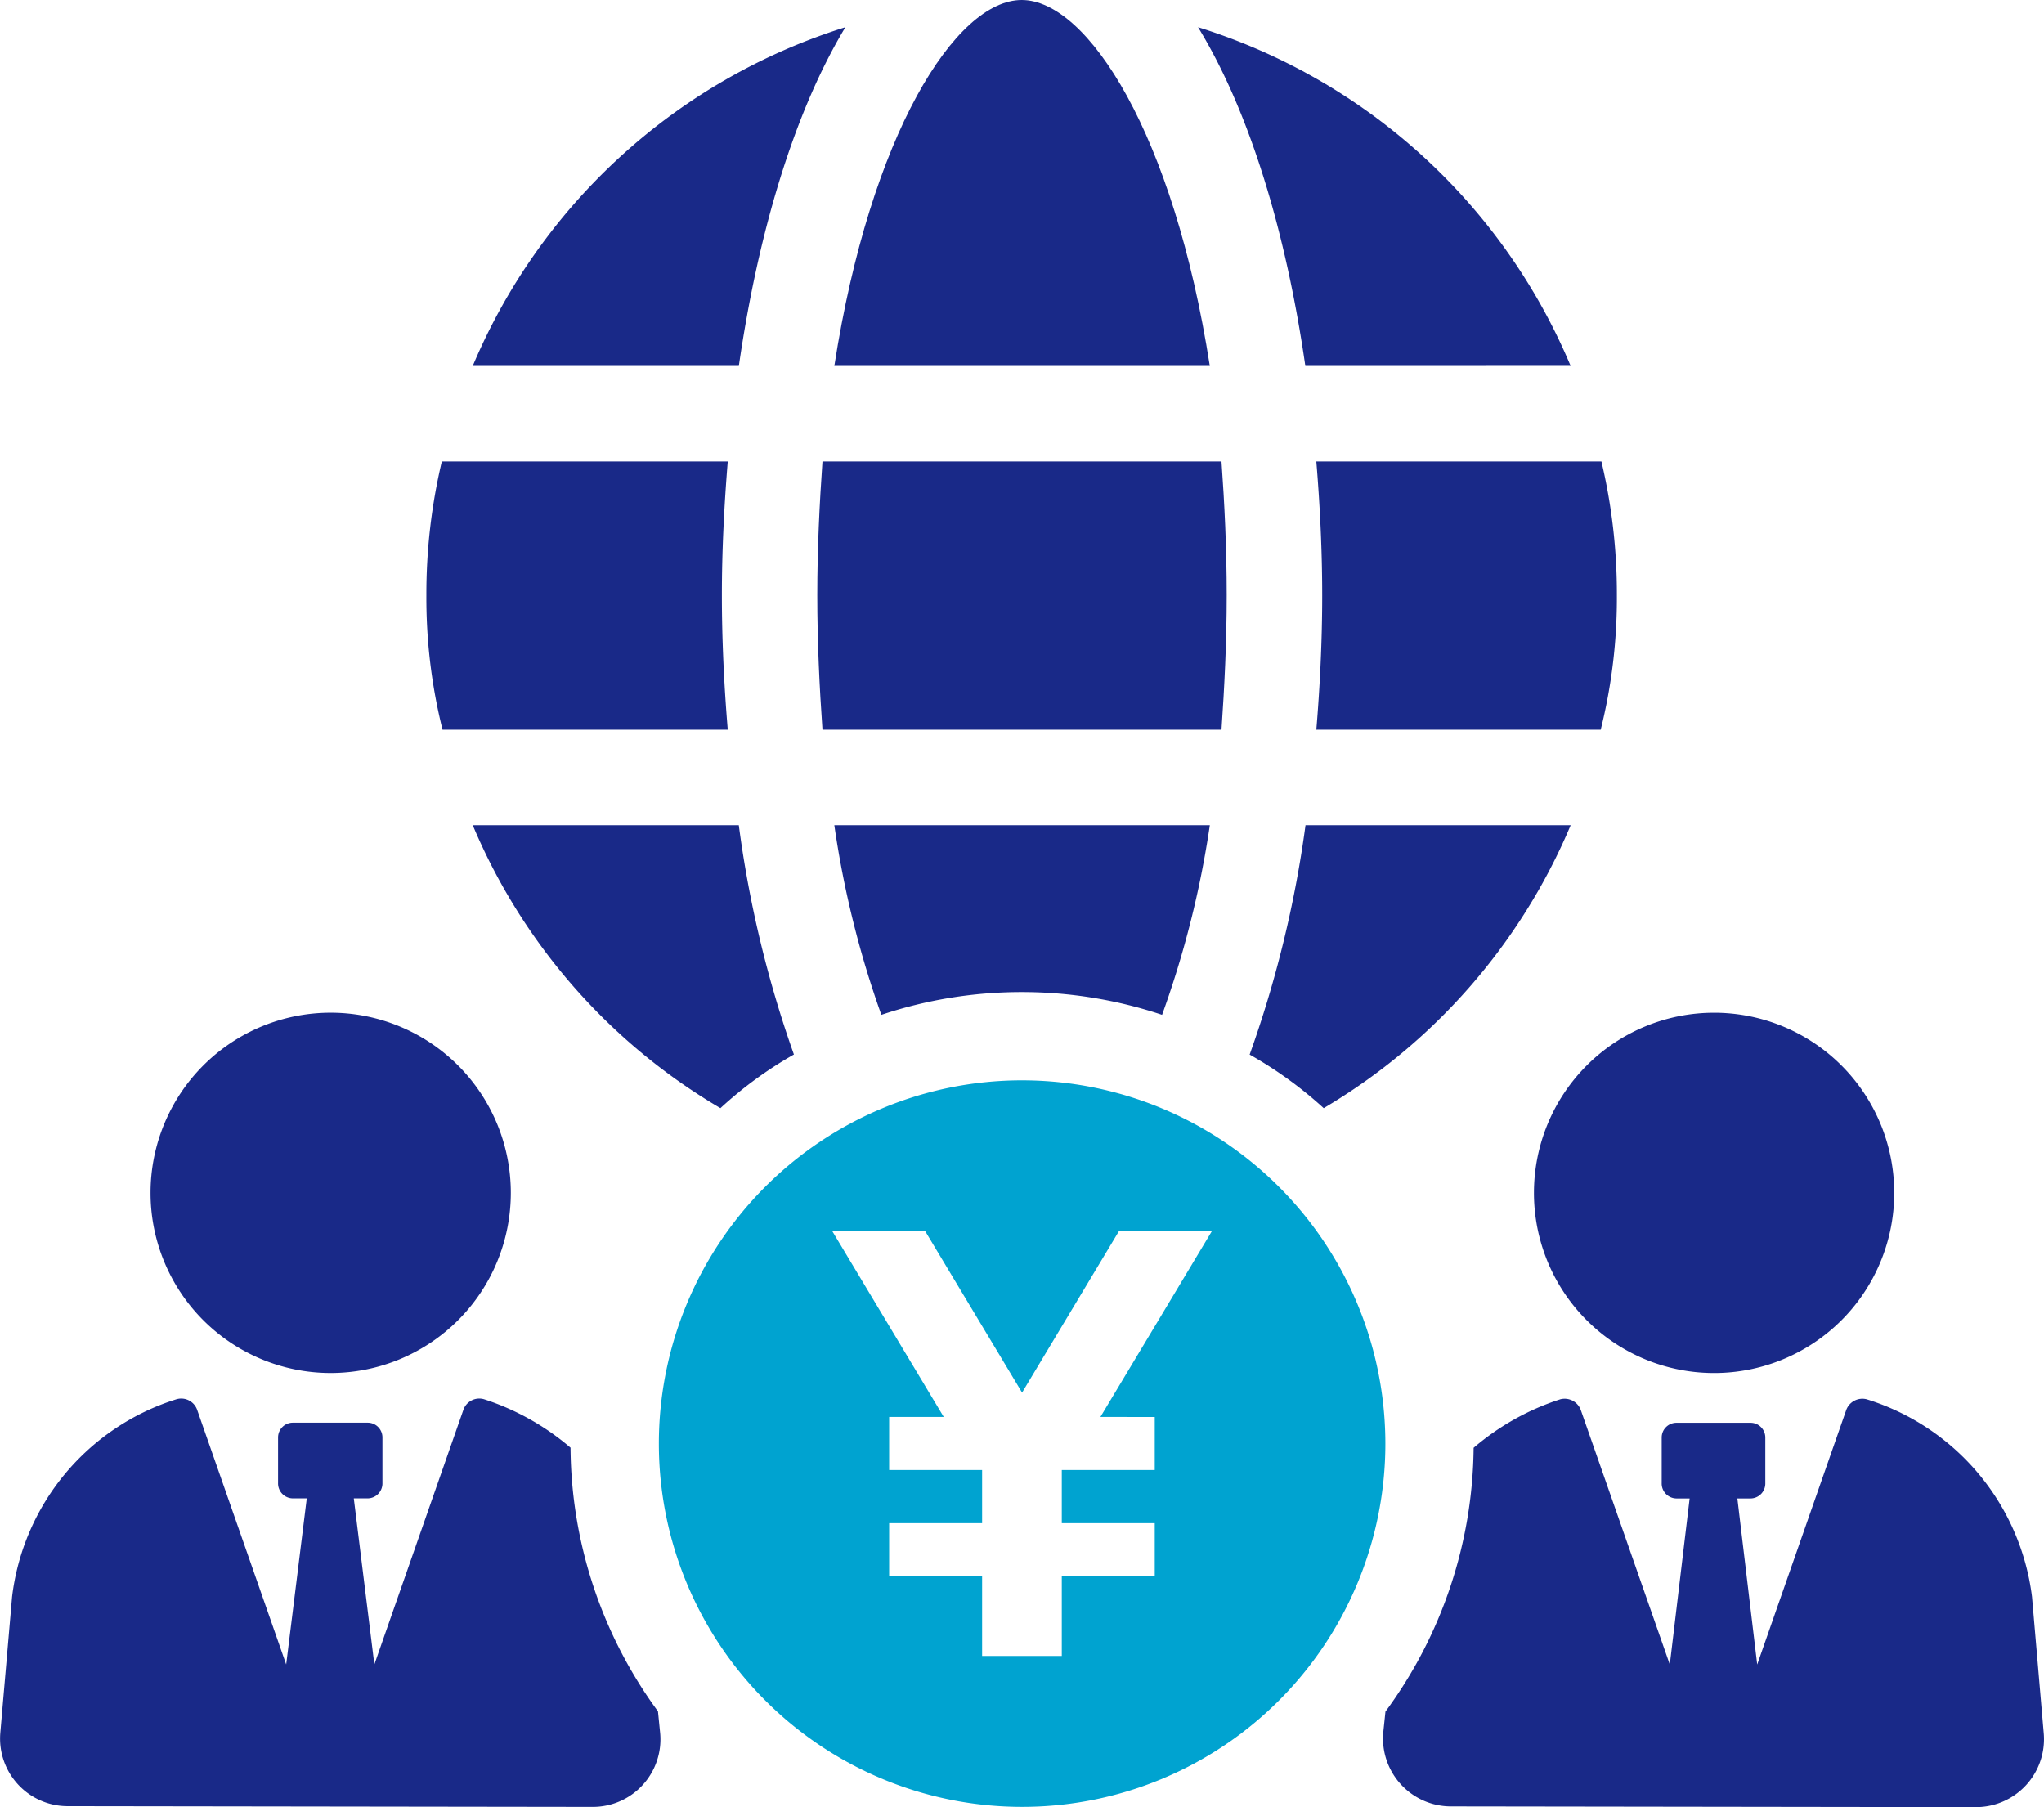 <svg id="Group_213" data-name="Group 213" xmlns="http://www.w3.org/2000/svg" width="78.631" height="69.51" viewBox="0 0 78.631 69.51">
  <path id="Path_223" data-name="Path 223" d="M69.064,120.546a22.921,22.921,0,0,0,9.527,10.883,15.364,15.364,0,0,1,2.827-2.064,43.317,43.317,0,0,1-2.12-8.819Z" transform="translate(-50.877 -88.802)" fill="#192988"/>
  <path id="Path_224" data-name="Path 224" d="M182.527,129.365a15.6,15.6,0,0,1,2.855,2.064,23.013,23.013,0,0,0,9.5-10.883h-10.2a43.34,43.34,0,0,1-2.148,8.819" transform="translate(-134.46 -88.802)" fill="#192988"/>
  <path id="Path_225" data-name="Path 225" d="M83.4,3.971A23.009,23.009,0,0,0,69.064,17H79.3c.735-5.088,2.12-9.752,4.1-13.031" transform="translate(-50.877 -2.925)" fill="#192988"/>
  <path id="Path_226" data-name="Path 226" d="M189.345,17A22.941,22.941,0,0,0,175.013,3.972c2.007,3.279,3.392,7.943,4.127,13.031Z" transform="translate(-128.925 -2.926)" fill="#192988"/>
  <path id="Path_227" data-name="Path 227" d="M73.892,77.728c-.141-1.7-.226-3.449-.226-5.173,0-1.7.086-3.42.226-5.145h-11a22.1,22.1,0,0,0-.594,5.145,20.924,20.924,0,0,0,.622,5.173Z" transform="translate(-45.896 -49.658)" fill="#192988"/>
  <path id="Path_228" data-name="Path 228" d="M192.519,72.556c0,1.725-.085,3.477-.226,5.173h10.94a20.926,20.926,0,0,0,.622-5.173,22.1,22.1,0,0,0-.594-5.145H192.293c.142,1.725.226,3.449.226,5.145" transform="translate(-141.655 -49.659)" fill="#192988"/>
  <path id="Path_229" data-name="Path 229" d="M129.087,126.963a17.028,17.028,0,0,1,5.4.876,37.435,37.435,0,0,0,1.837-7.293H121.879a37.58,37.58,0,0,0,1.809,7.293,17.022,17.022,0,0,1,5.4-.876" transform="translate(-89.783 -88.802)" fill="#192988"/>
  <path id="Path_230" data-name="Path 230" d="M136.323,14.077C134.938,5.173,131.631,0,129.087,0s-5.823,5.173-7.208,14.077Z" transform="translate(-89.783 0)" fill="#192988"/>
  <path id="Path_231" data-name="Path 231" d="M135.155,72.556c0-1.809-.085-3.533-.2-5.145h-15.35c-.113,1.611-.2,3.336-.2,5.145s.084,3.533.2,5.173h15.35c.112-1.64.2-3.364.2-5.173" transform="translate(-87.965 -49.659)" fill="#192988"/>
  <path id="Path_232" data-name="Path 232" d="M21.947,206.187a9.687,9.687,0,0,0-3.335-1.866.649.649,0,0,0-.792.424L14.4,214.526l-.791-6.389h.537a.574.574,0,0,0,.565-.594v-1.753a.567.567,0,0,0-.565-.565H11.261a.568.568,0,0,0-.565.565v1.753a.574.574,0,0,0,.565.594H11.8l-.792,6.389-3.42-9.781a.65.65,0,0,0-.792-.424,9.1,9.1,0,0,0-6.332,7.6l-.452,5.229a2.6,2.6,0,0,0,2.6,2.827l20.184.028a2.6,2.6,0,0,0,2.6-2.827l-.085-.848a17.335,17.335,0,0,1-3.364-10.148" transform="translate(0.001 -150.499)" fill="#192988"/>
  <path id="Path_233" data-name="Path 233" d="M28.934,161.79A6.93,6.93,0,1,0,22,154.86a6.93,6.93,0,0,0,6.93,6.93" transform="translate(-16.209 -108.975)" fill="#192988"/>
  <path id="Path_234" data-name="Path 234" d="M227,211.925a9.128,9.128,0,0,0-6.36-7.6.662.662,0,0,0-.791.424l-3.421,9.78-.763-6.389h.509a.574.574,0,0,0,.566-.593v-1.753a.567.567,0,0,0-.566-.565H213.32a.567.567,0,0,0-.566.565v1.753a.574.574,0,0,0,.566.593h.509l-.763,6.389-3.42-9.78a.663.663,0,0,0-.792-.424,9.682,9.682,0,0,0-3.335,1.866,17.364,17.364,0,0,1-3.392,10.148l-.086.82a2.616,2.616,0,0,0,2.6,2.827l20.211.028a2.615,2.615,0,0,0,2.6-2.827Z" transform="translate(-148.83 -150.499)" fill="#192988"/>
  <path id="Path_235" data-name="Path 235" d="M224.085,154.86a6.93,6.93,0,1,0,6.93-6.929,6.93,6.93,0,0,0-6.93,6.929" transform="translate(-165.075 -108.975)" fill="#192988"/>
  <path id="Path_236" data-name="Path 236" d="M110.176,157.809a13.974,13.974,0,1,0,13.981,13.981,13.981,13.981,0,0,0-13.981-13.981m5.109,12.95V172.8h-3.576v2.044h3.576v2.043h-3.576v3.065h-3.065v-3.065h-3.576v-2.043h3.576V172.8h-3.576v-2.043h2.1l-4.291-7.152h3.574l3.73,6.216,3.73-6.216h3.575l-4.291,7.152Z" transform="translate(-70.863 -116.252)" fill="#00a3d0"/>
</svg>
